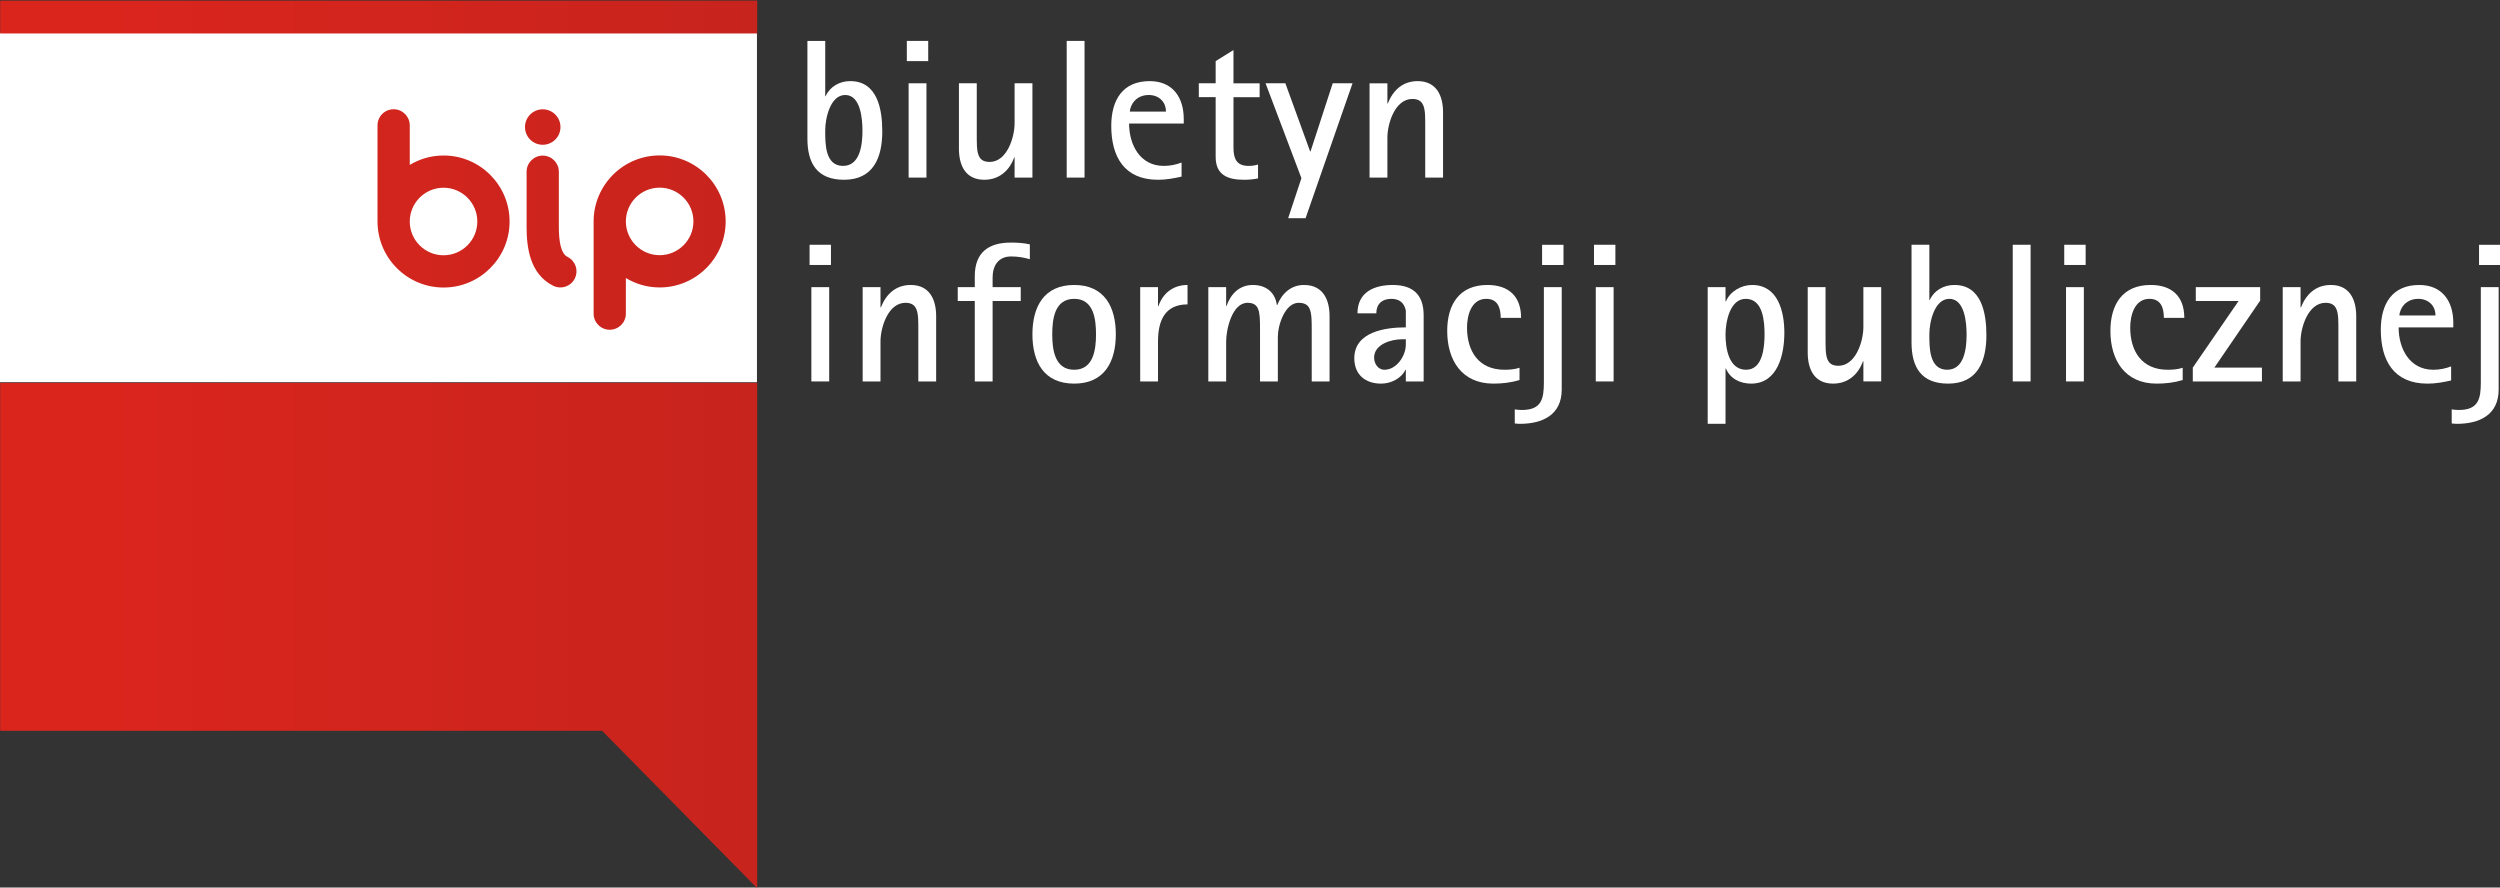 <?xml version="1.0" encoding="utf-8"?>
<!-- Generator: Adobe Illustrator 21.0.2, SVG Export Plug-In . SVG Version: 6.00 Build 0)  -->
<svg version="1.1" id="svg2" xmlns:svg="http://www.w3.org/2000/svg"
	 xmlns="http://www.w3.org/2000/svg" xmlns:xlink="http://www.w3.org/1999/xlink" x="0px" y="0px"
	 viewBox="0 0 1094.775 388.665" style="enable-background:new 0 0 1094.775 388.665;" xml:space="preserve">
<rect x="0" y="0" width="1094.775" height="388.665" fill="#333333" stroke="none"/>
<style type="text/css">
	.st0{fill:#FFFFFF;}
	.st1{fill:url(#path2345_1_);}
</style>
<rect x="0" y="14.389" class="st0" width="331.478" height="152.986"/>
<g id="g2337" transform="matrix(3.183,0,0,3.183,-856.125,-2701.34)">
	<g id="g2341" transform="translate(-338.281,424.383)">
		
			<linearGradient id="path2345_1_" gradientUnits="userSpaceOnUse" x1="747.245" y1="562.123" x2="986.027" y2="562.123" gradientTransform="matrix(3.181 0 0 3.181 -1755.2 -1302.73)">
			<stop  offset="0" style="stop-color:#DA251D"/>
			<stop  offset="0.502" style="stop-color:#89211B"/>
		</linearGradient>
		<path id="path2345" class="st1" d="M607.275,524.832h82.808l21.342,21.664v-69.529H607.275
			v47.865H607.275z M661.403,439.324c-1.224,0-2.217,0.993-2.217,2.218v13.228
			c0,0.009,0.003,0.017,0.003,0.026c0.014,4.996,4.08,9.056,9.081,9.056
			c5.009,0,9.085-4.074,9.085-9.082c0-5.01-4.076-9.083-9.085-9.083
			c-1.7,0-3.287,0.478-4.648,1.293v-5.438
			C663.622,440.317,662.63,439.324,661.403,439.324L661.403,439.324z M668.27,450.122
			c2.564,0,4.647,2.086,4.647,4.647c0,2.563-2.083,4.646-4.647,4.646
			c-2.561,0-4.648-2.083-4.648-4.646C663.622,452.208,665.709,450.122,668.27,450.122
			L668.27,450.122z M681.917,445.703c-1.227,0-2.219,0.995-2.219,2.218v7.583
			c0,2.689,0.378,6.454,3.646,8.1c1.094,0.55,2.428,0.108,2.979-0.985
			c0.549-1.096,0.108-2.427-0.986-2.978c-0.297-0.149-1.204-0.608-1.204-4.136
			v-7.583c0-1.224-0.992-2.218-2.217-2.218H681.917z M681.918,439.333
			c-1.349,0-2.441,1.092-2.441,2.441c0,1.347,1.091,2.438,2.441,2.438
			c1.346,0,2.44-1.091,2.44-2.438C684.358,440.425,683.264,439.333,681.918,439.333z
			 M693.355,467.442v-4.895c1.361,0.816,2.948,1.293,4.647,1.293
			c5.008,0,9.082-4.073,9.082-9.082c0-5.008-4.074-9.082-9.082-9.082
			c-5.008,0-9.084,4.075-9.084,9.082v12.684c0,1.226,0.993,2.217,2.219,2.217
			C692.362,469.659,693.355,468.667,693.355,467.442L693.355,467.442z M698.002,450.111
			c2.561,0,4.647,2.084,4.647,4.646c0,2.562-2.086,4.646-4.647,4.646
			c-2.564,0-4.647-2.084-4.647-4.646C693.355,452.195,695.438,450.111,698.002,450.111
			L698.002,450.111z M607.275,424.378v4.521h104.15v-4.521H607.275z"/>
		<g id="g2347">
			<path id="path2349" class="st0" d="M723.371,449.026c-3.734,0-5.04-2.289-5.04-5.668v-13.436
				h2.451v7.604h0.056c0.598-1.335,1.935-2.072,3.379-2.072
				c3.788,0,4.414,3.952,4.414,6.922c0,3.598-1.227,6.65-5.26,6.65V449.026z
				 M723.534,437.362c-2.071,0-2.753,3.243-2.753,4.851
				c0,1.772-0.054,4.906,2.453,4.906c2.397,0,2.671-3.053,2.671-4.824
				C725.906,440.769,725.689,437.362,723.534,437.362L723.534,437.362z"/>
			<path id="path2351" class="st0" d="M732.009,432.702v-2.78h2.942v2.78H732.009z
				 M732.255,448.727v-12.973h2.453v12.973H732.255z"/>
			<path id="path2353" class="st0" d="M746.834,448.727v-2.78h-0.054
				c-0.654,1.825-2.073,3.079-4.115,3.079c-2.617,0-3.489-2.016-3.489-4.279v-8.994
				h2.454v7.086c0,0.545,0,1.063,0.026,1.608c0.082,1.226,0.355,2.126,1.746,2.126
				c2.397,0,3.433-3.407,3.433-5.314v-5.506h2.453v12.973h-2.453L746.834,448.727z"/>
			<polygon id="polygon2355" class="st0" points="754.003,448.727 754.003,429.922 756.457,429.922 
				756.457,448.727 			"/>
			<path id="path2357" class="st0" d="M762.586,441.286c0,2.916,1.5,5.833,4.769,5.833
				c0.874,0,1.664-0.164,2.453-0.463v1.935c-1.091,0.245-2.126,0.436-3.243,0.436
				c-4.634,0-6.431-3.161-6.431-7.413c0-3.543,1.554-6.159,5.286-6.159
				c3.162,0,4.687,2.235,4.687,5.205v0.627h-7.522V441.286z M767.657,439.651
				c0-1.39-1.01-2.289-2.372-2.289c-1.063,0-1.963,0.517-2.397,1.499
				c-0.11,0.245-0.192,0.545-0.192,0.79H767.657L767.657,439.651z"/>
			<path id="path2359" class="st0" d="M776.948,437.662v6.922c0,1.445,0.355,2.535,2.073,2.535
				c0.434,0,0.897-0.055,1.306-0.191v1.908c-0.626,0.136-1.281,0.19-1.935,0.19
				c-2.288,0-3.895-0.681-3.895-3.161v-8.203h-2.318v-1.908h2.318v-3.051
				l2.451-1.527v4.578h3.599v1.908h-3.599L776.948,437.662z"/>
			<polygon id="polygon2361" class="st0" points="786.867,454.313 784.47,454.313 786.295,448.808 
				781.362,435.754 784.087,435.754 787.494,445.129 787.549,445.129 790.601,435.754 
				793.326,435.754 			"/>
			<path id="path2363" class="st0" d="M803.327,448.727v-7.086c0-0.517,0-1.062-0.025-1.608
				c-0.082-1.199-0.355-2.125-1.746-2.125c-2.397,0-3.432,3.406-3.432,5.315v5.505
				h-2.454v-12.973h2.454v2.78h0.053c0.736-1.854,2.073-3.08,4.115-3.08
				c2.589,0,3.489,2.017,3.489,4.279v8.994h-2.454V448.727z"/>
			<path id="path2365" class="st0" d="M718.629,460.748v-2.78h2.942v2.78H718.629z
				 M718.875,476.772v-12.972h2.453v12.972H718.875z"/>
			<path id="path2367" class="st0" d="M733.589,476.772v-7.086c0-0.517,0-1.062-0.026-1.608
				c-0.082-1.199-0.355-2.125-1.745-2.125c-2.398,0-3.433,3.406-3.433,5.314v5.505
				h-2.454v-12.972h2.454v2.78h0.054c0.736-1.854,2.073-3.08,4.115-3.08
				c2.589,0,3.489,2.017,3.489,4.279v8.993h-2.453L733.589,476.772z"/>
			<path id="path2369" class="st0" d="M748.932,459.958c-0.843-0.246-1.689-0.382-2.587-0.382
				c-1.746,0-2.535,1.281-2.535,2.889v1.335h3.87v1.908h-3.87v11.064h-2.453
				v-11.064h-2.344v-1.908h2.344v-1.499c0-3.244,1.853-4.633,4.961-4.633
				c0.872,0,1.772,0.054,2.615,0.245V459.958L748.932,459.958z"/>
			<path id="path2371" class="st0" d="M755.038,477.072c-4.169,0-5.751-2.971-5.751-6.786
				c0-3.788,1.582-6.786,5.751-6.786c4.143,0,5.723,2.998,5.723,6.786
				C760.761,474.075,759.181,477.072,755.038,477.072z M755.038,465.408
				c-2.699,0-3.024,2.78-3.024,4.878c0,2.072,0.325,4.879,3.024,4.879
				c2.671,0,2.998-2.835,2.998-4.879S757.737,465.408,755.038,465.408z"/>
			<path id="path2373" class="st0" d="M770.627,466.171c-3.133,0-4.061,2.262-4.061,5.096v5.505
				h-2.451v-12.972h2.451v2.616h0.056c0.626-1.826,2.07-2.916,4.005-2.916v2.671
				H770.627z"/>
			<path id="path2375" class="st0" d="M787.713,476.772v-7.086c0-0.463,0-0.981-0.026-1.499
				c-0.082-1.253-0.273-2.234-1.771-2.234c-1.909,0-2.863,3.134-2.863,4.606v6.213
				h-2.453v-7.086c0-0.463,0-0.981-0.026-1.499
				c-0.082-1.199-0.22-2.234-1.689-2.234c-2.155,0-2.945,3.706-2.945,5.314v5.505
				h-2.454V463.8h2.454v2.589h0.054c0.572-1.635,1.746-2.889,3.627-2.889
				c1.771,0,3.052,0.982,3.297,2.753h0.054c0.654-1.608,1.907-2.753,3.678-2.753
				c2.617,0,3.517,2.017,3.517,4.279v8.993H787.713L787.713,476.772z"/>
			<path id="path2377" class="st0" d="M800.659,476.772v-1.607h-0.056
				c-0.573,1.226-2.017,1.907-3.351,1.907c-2.18,0-3.681-1.253-3.681-3.488
				c0-3.652,4.279-4.252,7.088-4.252v-2.262c0-0.136-0.082-0.3-0.11-0.436
				c-0.299-0.872-1.01-1.226-1.881-1.226c-1.281,0-2.07,0.709-2.07,1.989
				h-2.589c0-2.889,2.262-3.897,4.851-3.897c2.834,0,4.251,1.39,4.251,4.17
				v9.102H800.659L800.659,476.772z M800.659,470.967h-0.491
				c-1.528,0-3.872,0.682-3.872,2.535c0,0.79,0.519,1.663,1.419,1.663
				c1.69,0,2.945-1.936,2.945-3.461V470.967L800.659,470.967z"/>
			<path id="path2379" class="st0" d="M813.712,468.024c0-1.335-0.381-2.616-1.988-2.616
				c-2.073,0-2.646,2.316-2.646,3.951c0,3.27,1.608,5.805,5.153,5.805
				c0.733,0,1.388-0.055,2.07-0.273v1.689c-1.173,0.355-2.372,0.491-3.599,0.491
				c-4.361,0-6.349-3.242-6.349-7.249c0-3.597,1.636-6.323,5.534-6.323
				c2.942,0,4.631,1.581,4.631,4.524H813.712L813.712,468.024z"/>
			<path id="path2381" class="st0" d="M822.106,477.89c0,3.488-2.646,4.714-5.751,4.714
				c-0.246,0-0.463-0.027-0.708-0.054v-1.935c0.327,0.055,0.654,0.082,0.979,0.082
				c2.727,0,3.026-1.554,3.026-3.843v-13.054h2.454v14.09V477.89z M819.407,460.749
				v-2.78h2.944v2.78H819.407z"/>
			<path id="path2383" class="st0" d="M826.547,460.748v-2.78h2.944v2.78H826.547z
				 M826.792,476.772v-12.972h2.454v12.972H826.792z"/>
			<path id="path2385" class="st0" d="M848.159,477.072c-1.472,0-2.863-0.654-3.461-2.071h-0.056
				v7.603h-2.451v-18.804h2.451v1.962h0.056c0.572-1.39,2.124-2.262,3.596-2.262
				c3.571,0,4.442,3.652,4.442,6.568c0,2.943-0.871,7.004-4.578,7.004V477.072z
				 M847.423,465.408c-2.208,0-2.781,3.243-2.781,4.905
				c0,1.825,0.409,4.851,2.835,4.851c2.318,0,2.535-3.189,2.535-4.879
				C850.012,468.542,849.82,465.408,847.423,465.408L847.423,465.408z"/>
			<path id="path2387" class="st0" d="M863.61,476.772v-2.78h-0.056
				c-0.654,1.826-2.07,3.079-4.115,3.079c-2.615,0-3.489-2.016-3.489-4.279
				v-8.993h2.453v7.086c0,0.544,0,1.062,0.028,1.607
				c0.082,1.226,0.353,2.126,1.743,2.126c2.398,0,3.435-3.407,3.435-5.314v-5.505
				h2.451v12.972h-2.451V476.772z"/>
			<path id="path2389" class="st0" d="M875.273,477.072c-3.734,0-5.04-2.289-5.04-5.668v-13.436
				h2.451v7.604h0.056c0.598-1.335,1.935-2.072,3.379-2.072
				c3.788,0,4.414,3.952,4.414,6.922c0,3.597-1.227,6.65-5.26,6.65V477.072z
				 M875.437,465.408c-2.07,0-2.752,3.243-2.752,4.851
				c0,1.771-0.054,4.905,2.453,4.905c2.397,0,2.671-3.053,2.671-4.825
				C877.809,468.815,877.592,465.408,875.437,465.408L875.437,465.408z"/>
			<polygon id="polygon2391" class="st0" points="884.158,476.772 884.158,457.968 886.614,457.968 
				886.614,476.772 			"/>
			<path id="path2393" class="st0" d="M891.242,460.748v-2.78h2.945v2.78H891.242z
				 M891.488,476.772v-12.972h2.453v12.972H891.488z"/>
			<path id="path2395" class="st0" d="M904.95,468.024c0-1.335-0.381-2.616-1.988-2.616
				c-2.07,0-2.643,2.316-2.643,3.951c0,3.27,1.608,5.805,5.15,5.805
				c0.736,0,1.39-0.055,2.07-0.273v1.689c-1.171,0.355-2.369,0.491-3.596,0.491
				c-4.361,0-6.349-3.242-6.349-7.249c0-3.597,1.633-6.323,5.531-6.323
				c2.944,0,4.634,1.581,4.634,4.524H904.95L904.95,468.024z"/>
			<polygon id="polygon2397" class="st0" points="908.929,476.772 908.929,474.865 915.226,465.708 
				909.341,465.708 909.341,463.8 918.197,463.8 918.197,465.654 911.9,474.865 
				918.442,474.865 918.442,476.772 			"/>
			<path id="path2399" class="st0" d="M928.959,476.772v-7.086c0-0.517,0-1.062-0.026-1.608
				c-0.082-1.199-0.355-2.125-1.746-2.125c-2.397,0-3.432,3.406-3.432,5.314v5.505
				h-2.454v-12.972h2.454v2.78h0.053c0.736-1.854,2.073-3.08,4.115-3.08
				c2.589,0,3.489,2.017,3.489,4.279v8.993h-2.453L928.959,476.772z"/>
			<path id="path2401" class="st0" d="M937.247,469.332c0,2.916,1.5,5.833,4.769,5.833
				c0.874,0,1.664-0.164,2.454-0.463v1.935c-1.092,0.245-2.127,0.436-3.244,0.436
				c-4.634,0-6.431-3.161-6.431-7.413c0-3.542,1.554-6.159,5.286-6.159
				c3.162,0,4.688,2.235,4.688,5.206v0.627H937.247L937.247,469.332z M942.317,467.697
				c0-1.39-1.01-2.289-2.372-2.289c-1.063,0-1.963,0.518-2.397,1.499
				c-0.11,0.245-0.192,0.545-0.192,0.79H942.317L942.317,467.697z"/>
			<path id="path2403" class="st0" d="M951.008,477.89c0,3.488-2.646,4.714-5.751,4.714
				c-0.246,0-0.463-0.027-0.708-0.054v-1.935c0.327,0.055,0.654,0.082,0.979,0.082
				c2.727,0,3.026-1.554,3.026-3.843v-13.054h2.454v14.09V477.89z M948.309,460.749
				v-2.78h2.944v2.78H948.309z"/>
		</g>
	</g>
</g>
</svg>
